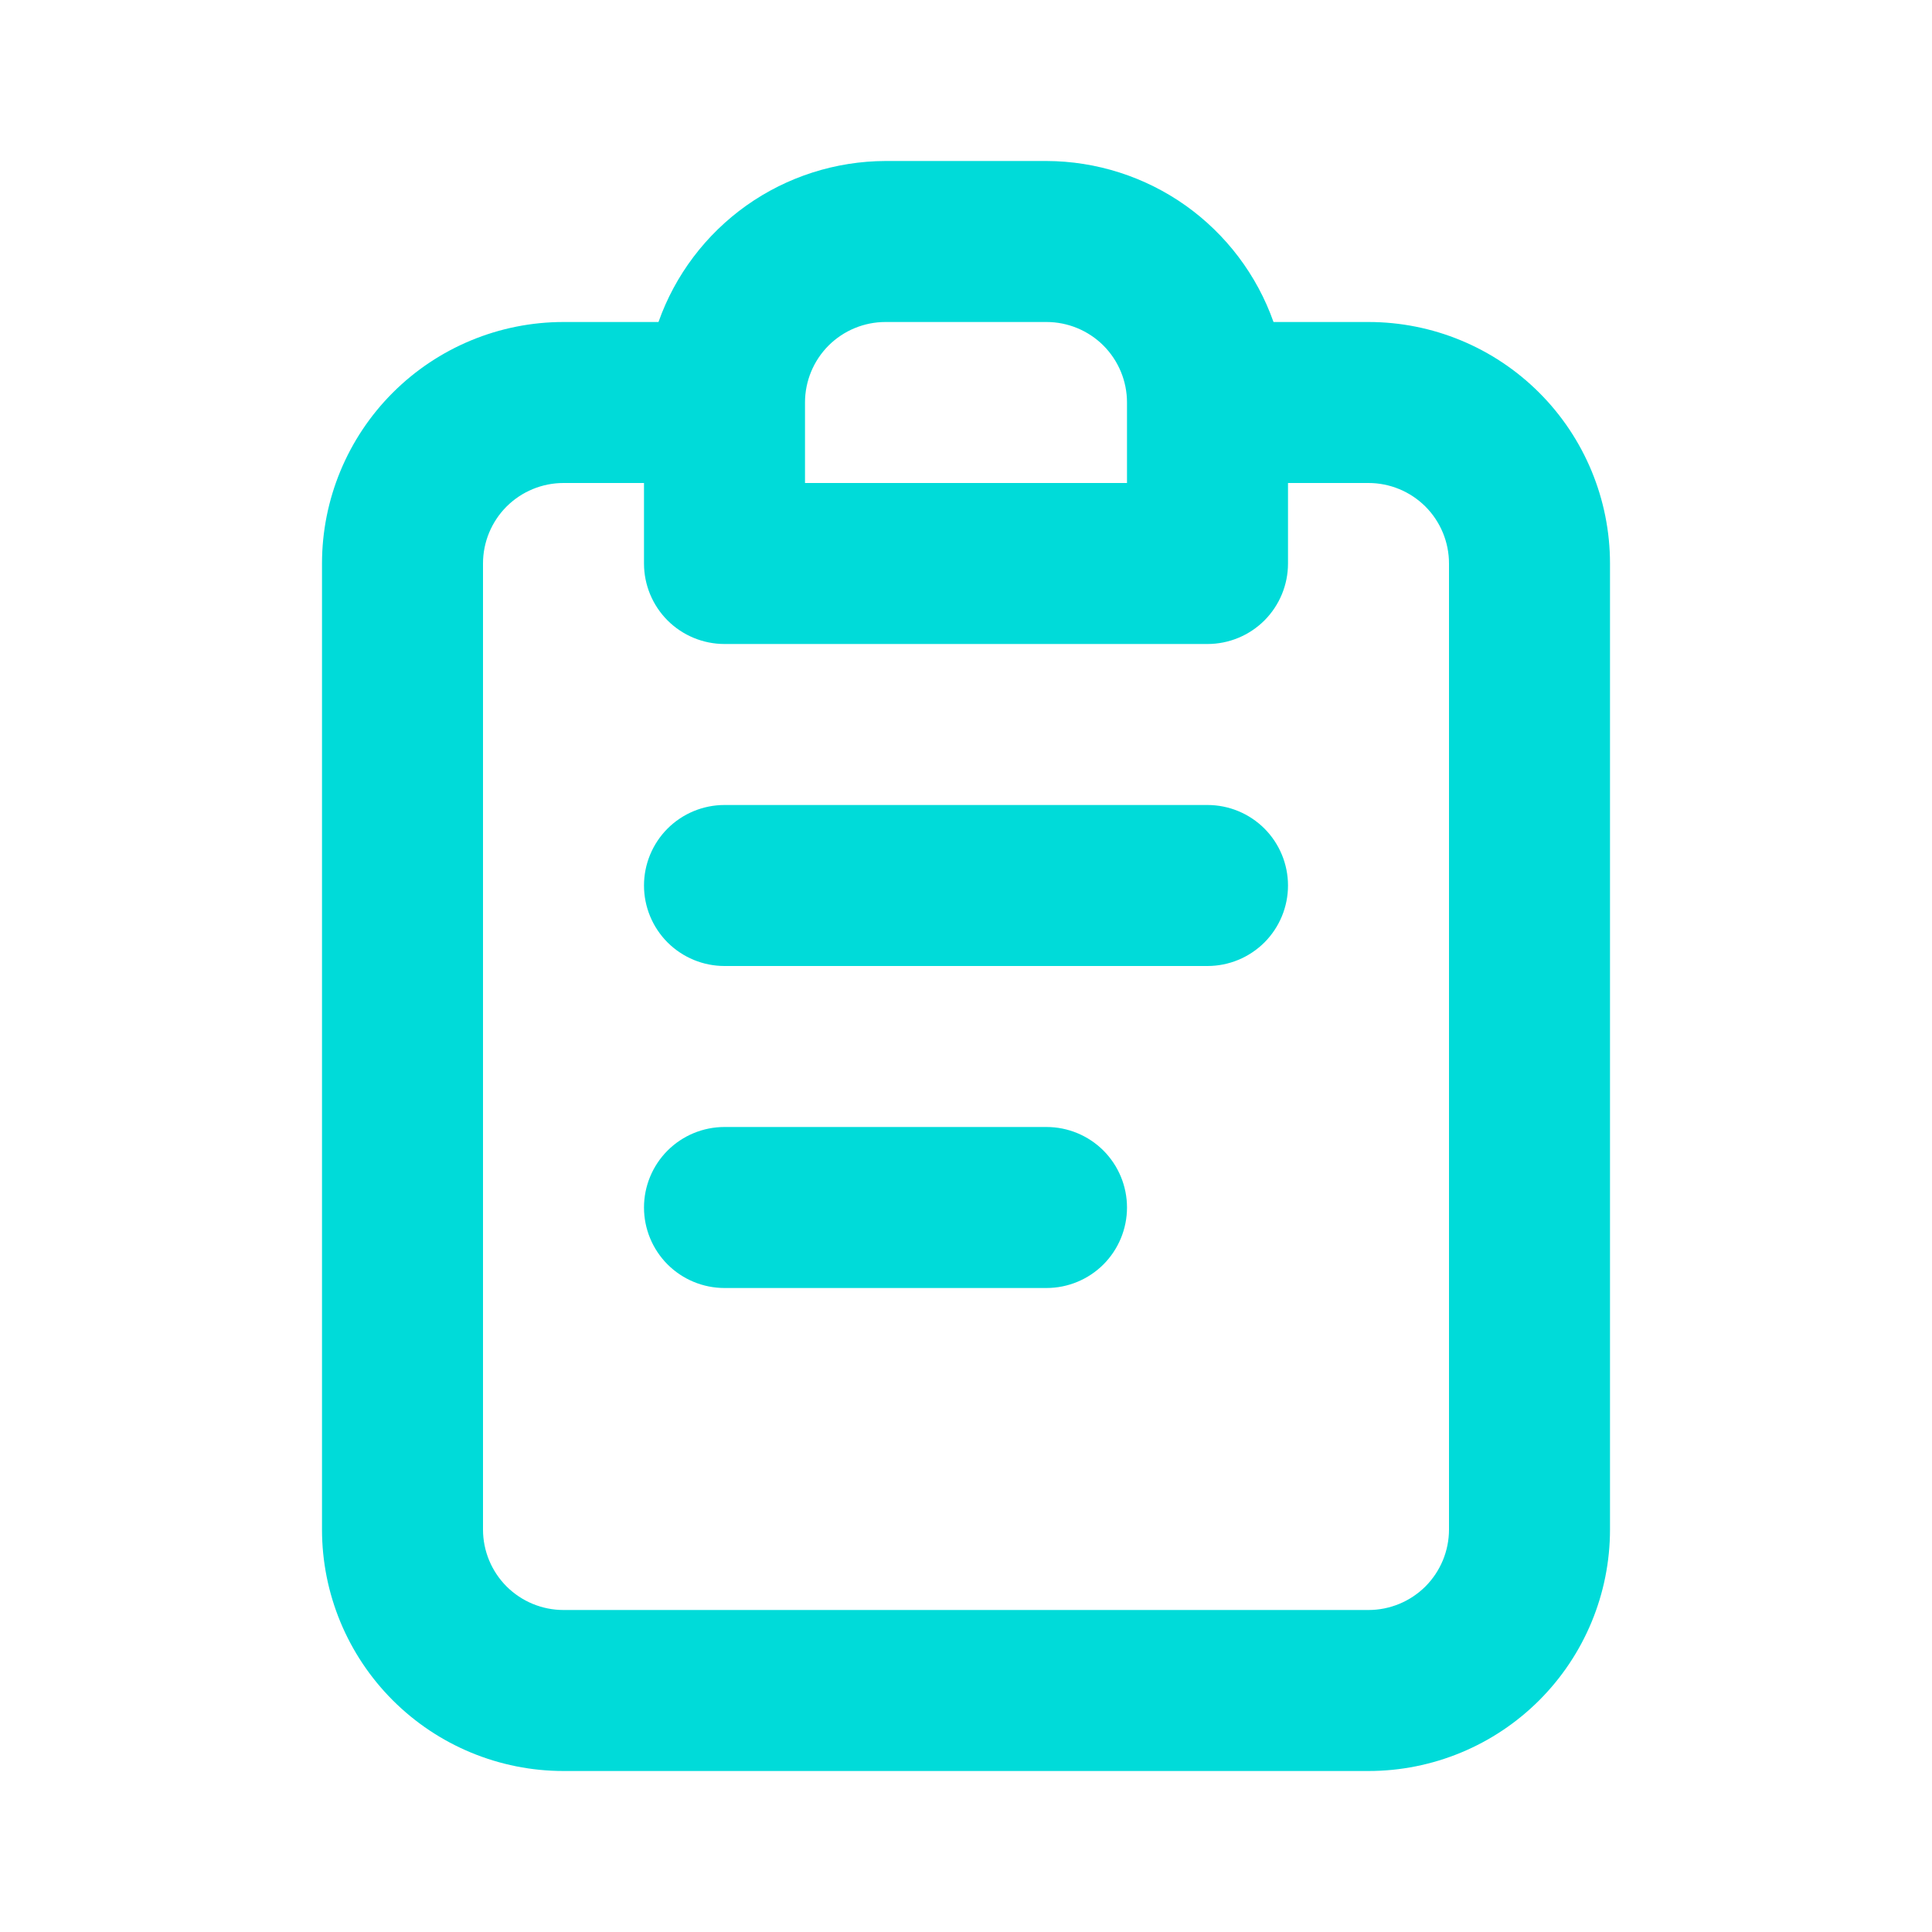 <svg width="36" height="36" viewBox="0 0 36 36" fill="none" xmlns="http://www.w3.org/2000/svg">
<path d="M19.5 21H13.5C13.102 21 12.721 21.158 12.439 21.439C12.158 21.721 12 22.102 12 22.5C12 22.898 12.158 23.279 12.439 23.561C12.721 23.842 13.102 24 13.5 24H19.5C19.898 24 20.279 23.842 20.561 23.561C20.842 23.279 21 22.898 21 22.5C21 22.102 20.842 21.721 20.561 21.439C20.279 21.158 19.898 21 19.5 21ZM25.5 6H23.73C23.421 5.125 22.848 4.367 22.091 3.829C21.333 3.292 20.428 3.003 19.5 3H16.5C15.572 3.003 14.667 3.292 13.909 3.829C13.152 4.367 12.579 5.125 12.27 6H10.5C9.307 6 8.162 6.474 7.318 7.318C6.474 8.162 6 9.307 6 10.5V28.5C6 29.694 6.474 30.838 7.318 31.682C8.162 32.526 9.307 33 10.5 33H25.5C26.694 33 27.838 32.526 28.682 31.682C29.526 30.838 30 29.694 30 28.5V10.5C30 9.307 29.526 8.162 28.682 7.318C27.838 6.474 26.694 6 25.5 6V6ZM15 7.5C15 7.102 15.158 6.721 15.439 6.439C15.721 6.158 16.102 6 16.5 6H19.5C19.898 6 20.279 6.158 20.561 6.439C20.842 6.721 21 7.102 21 7.5V9H15V7.5ZM27 28.5C27 28.898 26.842 29.279 26.561 29.561C26.279 29.842 25.898 30 25.5 30H10.5C10.102 30 9.721 29.842 9.439 29.561C9.158 29.279 9 28.898 9 28.5V10.5C9 10.102 9.158 9.721 9.439 9.439C9.721 9.158 10.102 9 10.5 9H12V10.5C12 10.898 12.158 11.279 12.439 11.561C12.721 11.842 13.102 12 13.5 12H22.5C22.898 12 23.279 11.842 23.561 11.561C23.842 11.279 24 10.898 24 10.5V9H25.5C25.898 9 26.279 9.158 26.561 9.439C26.842 9.721 27 10.102 27 10.5V28.5ZM22.5 15H13.5C13.102 15 12.721 15.158 12.439 15.439C12.158 15.721 12 16.102 12 16.5C12 16.898 12.158 17.279 12.439 17.561C12.721 17.842 13.102 18 13.5 18H22.5C22.898 18 23.279 17.842 23.561 17.561C23.842 17.279 24 16.898 24 16.5C24 16.102 23.842 15.721 23.561 15.439C23.279 15.158 22.898 15 22.5 15Z" fill="#00DBD9"/>
</svg>
